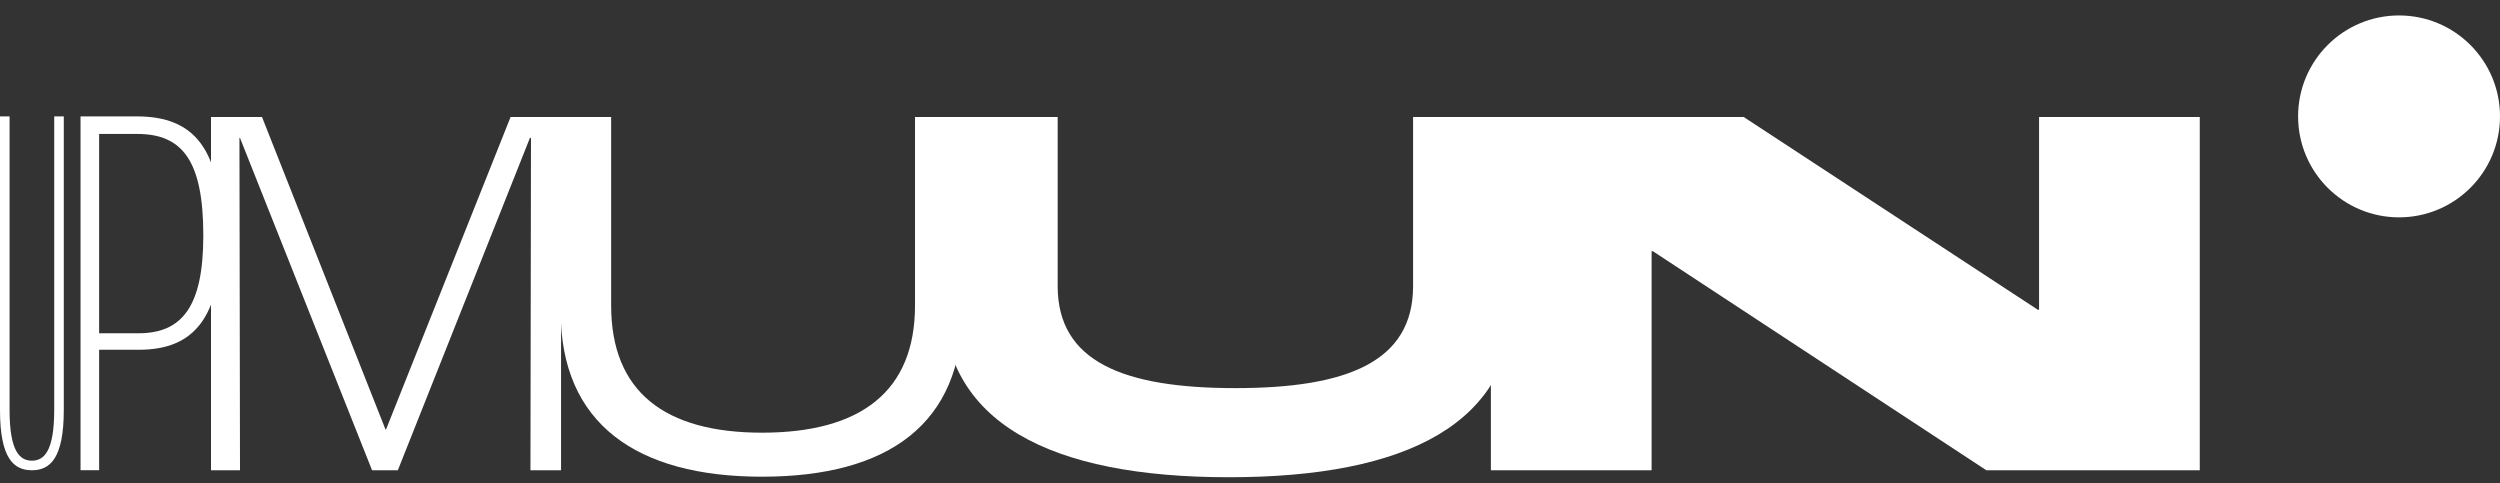 <svg width="150" height="29" viewBox="0 0 150 29" fill="none" xmlns="http://www.w3.org/2000/svg">
<rect x="0" y="0" width="150" height="29" fill="#333333" stroke="none"/>
<circle cx="143.943" cy="6.984" r="6.057" fill="white"/>
<path d="M4.832 28.212L4.832 6.984H8.213C11.689 6.984 13.283 8.962 13.283 14.064C13.283 19.039 11.657 20.985 8.34 20.985H5.948V28.212H4.832ZM5.948 19.996H8.308C10.923 19.996 12.199 18.401 12.199 14.128C12.199 9.663 10.955 8.037 8.244 8.037H5.948V19.996Z" fill="white"/>
<path d="M89.453 28.216V7.02H104.622L122.268 18.584H122.344V7.02H131.986V28.216H119.181L99.172 15.073H99.096V28.216H89.453Z" fill="white"/>
<path d="M73.736 28.634C63.041 28.634 56.566 25.381 56.566 17.908V7.02H63.46V17.167C63.46 21.709 67.422 23.287 74.123 23.287C80.823 23.287 84.785 21.709 84.785 17.167V7.02H90.841V17.908C90.841 25.381 84.463 28.634 73.736 28.634Z" fill="white"/>
<path d="M45.721 28.602C38.183 28.602 33.641 25.413 33.641 18.681V7.02H36.669V18.326C36.669 23.513 39.89 25.961 45.721 25.961C51.615 25.961 54.901 23.513 54.901 18.326V7.02H57.736V18.681C57.736 25.413 53.323 28.602 45.721 28.602Z" fill="white"/>
<path d="M12.66 28.216V7.02H15.72L23.129 25.767H23.162L30.635 7.02H33.663V28.216H31.827L31.859 8.276H31.795L23.87 28.216H22.324L14.4 8.276H14.367L14.4 28.216H12.66Z" fill="white"/>
<path d="M1.913 28.215C0.829 28.215 0 27.512 0 24.602V6.984H0.574V24.602C0.574 27.128 1.212 27.64 1.913 27.64C2.615 27.64 3.253 27.128 3.253 24.602V6.984H3.827V24.602C3.827 27.512 2.998 28.215 1.913 28.215Z" fill="white"/>
</svg>
